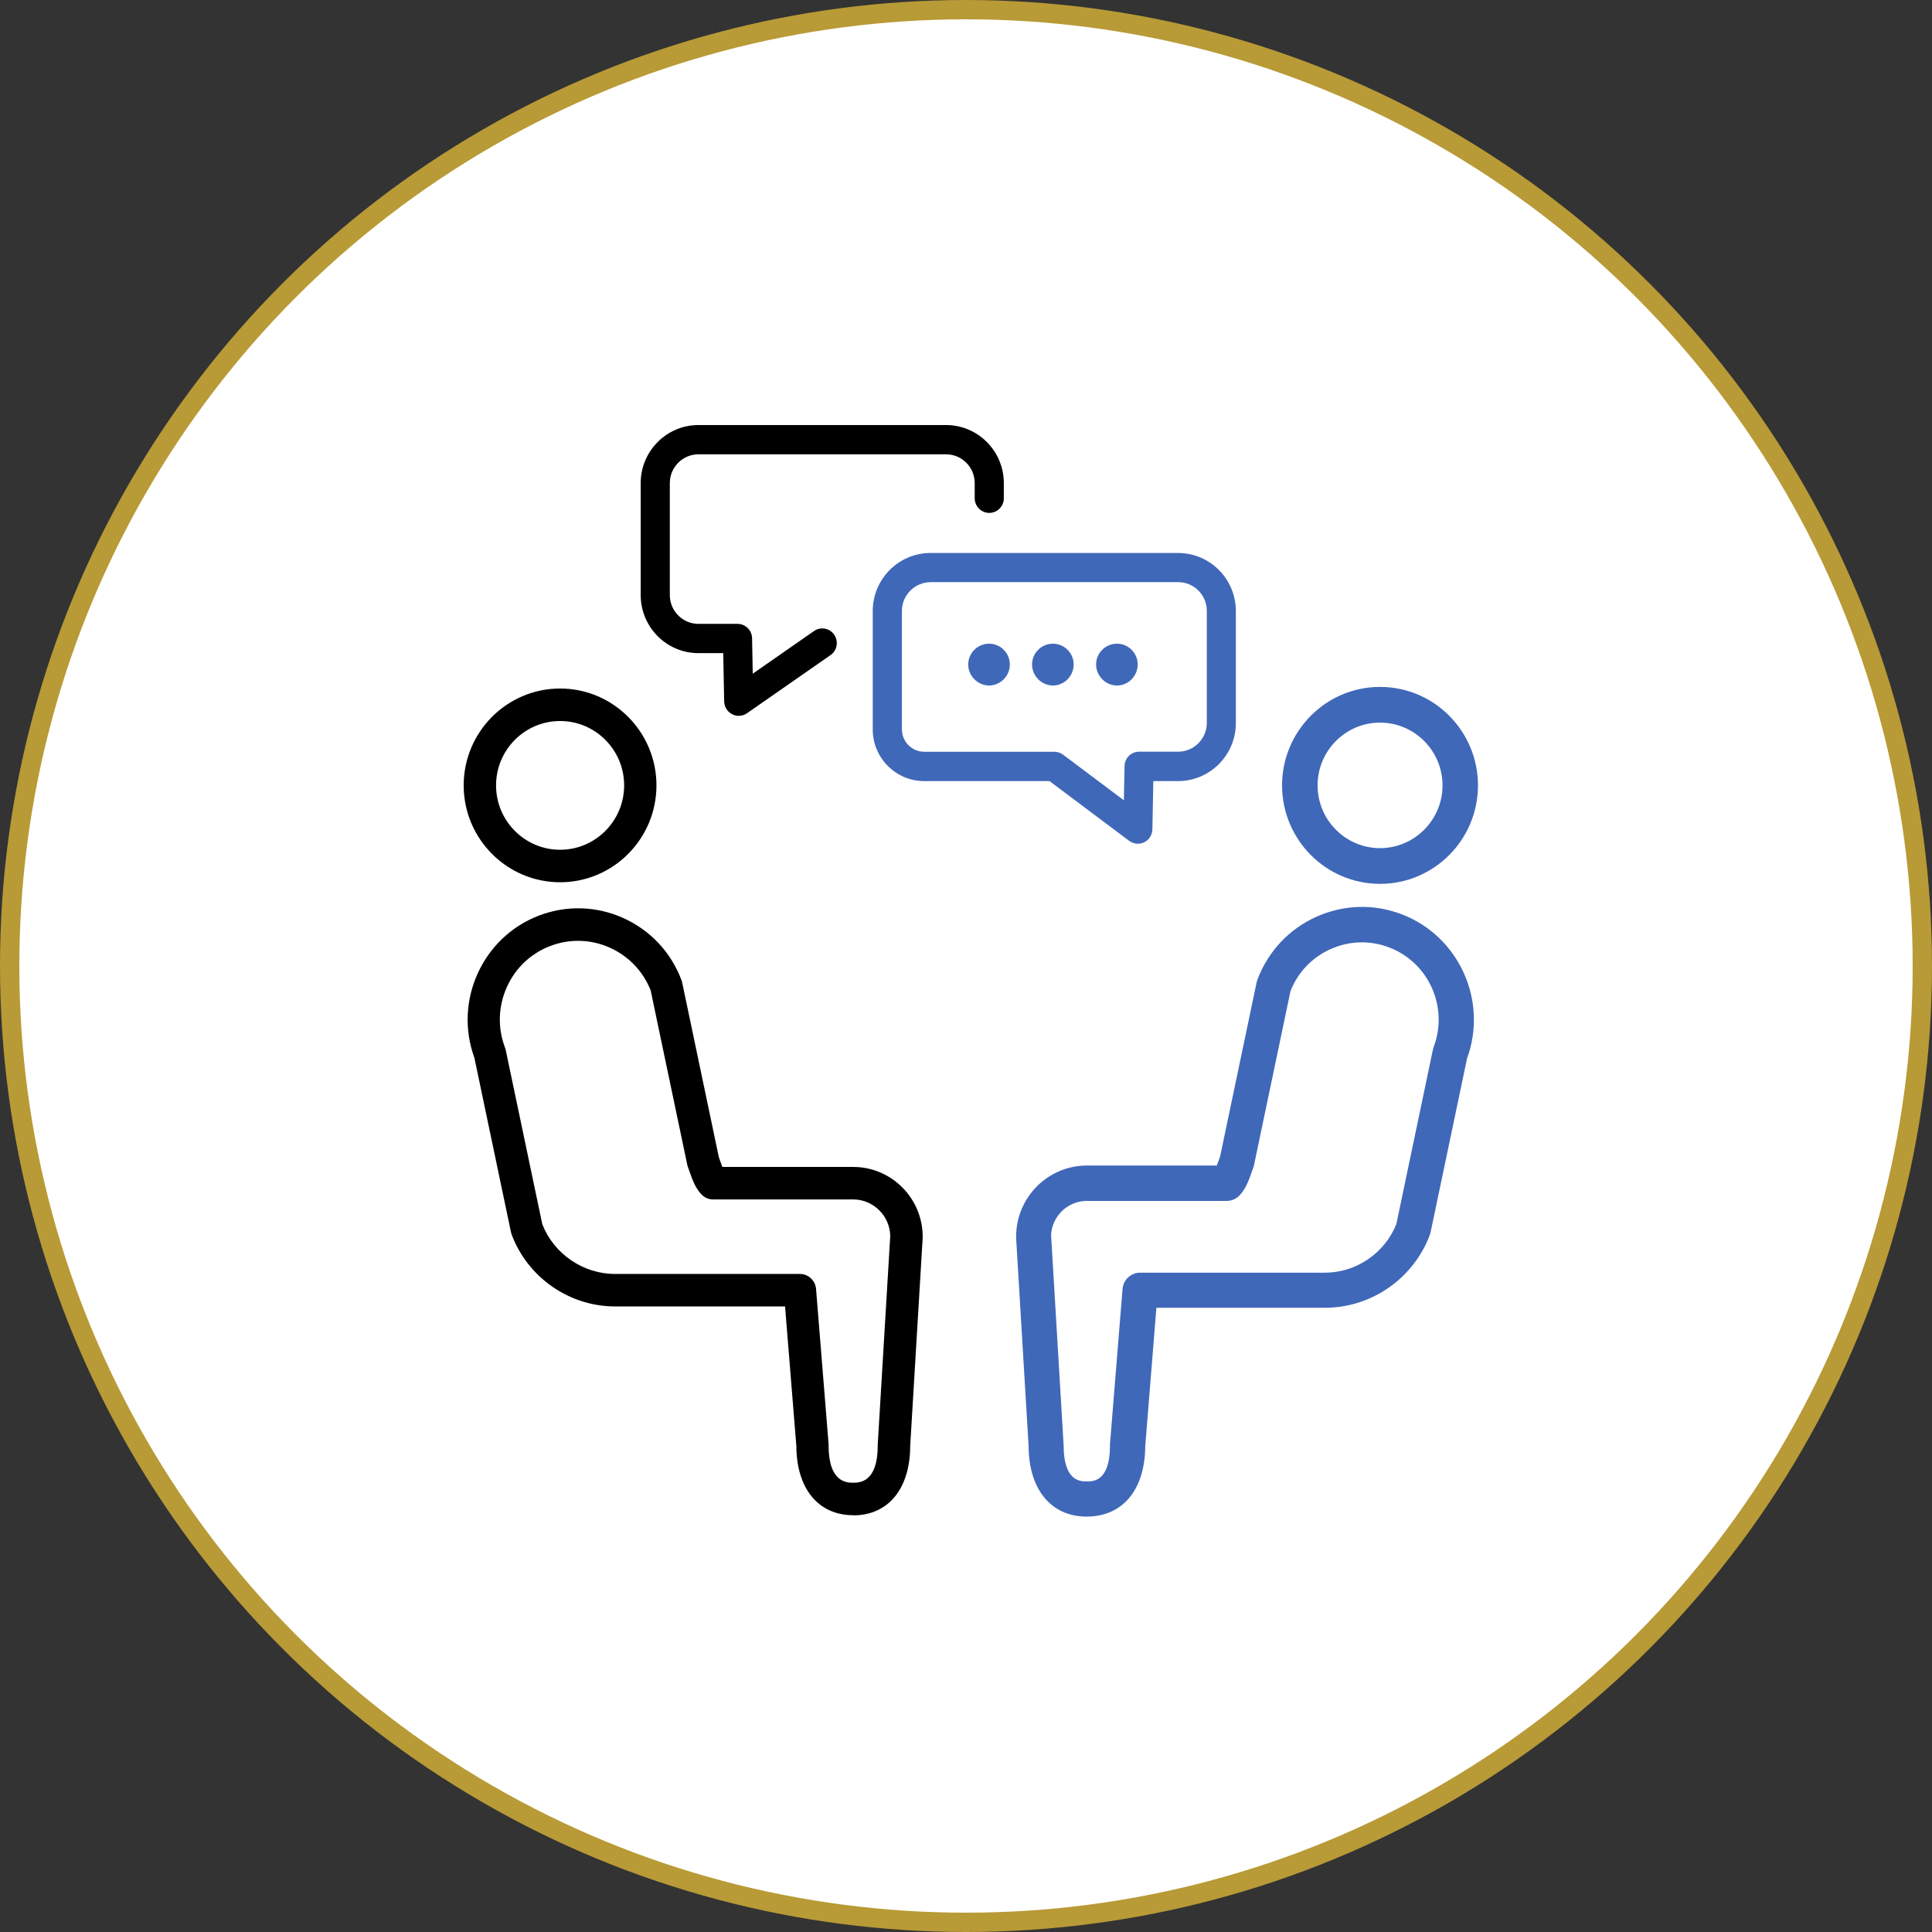 <svg width="200" height="200" viewBox="0 0 200 200" fill="none" xmlns="http://www.w3.org/2000/svg">
<rect x="0" y="0" width="200" height="200" fill="#333333" stroke="none"/>
<circle cx="100" cy="100" r="99" fill="white" stroke="#B89A36" stroke-width="2"/>
<g clip-path="url(#clip0_2108_7632)">
<path d="M85.113 66.425L76.466 72.916L76.341 66.425H72.297C69.83 66.425 67.825 64.41 67.825 61.929V50.338C67.825 47.857 69.83 45.842 72.297 45.842H97.929C100.397 45.842 102.401 47.857 102.401 50.338V62.589C102.401 64.709 100.694 66.425 98.586 66.425H85.113Z" fill="white"/>
<path d="M109.147 79.343L117.795 85.834L117.919 79.343H121.963C124.431 79.343 126.435 77.328 126.435 74.847V63.256C126.435 60.775 124.431 58.76 121.963 58.76H96.332C93.864 58.76 91.859 60.775 91.859 63.256V75.507C91.859 77.627 93.567 79.343 95.675 79.343H109.147Z" fill="white"/>
<path d="M142.859 89.649C138.277 89.649 134.558 85.91 134.558 81.303C134.558 76.696 138.277 72.957 142.859 72.957C147.442 72.957 151.161 76.696 151.161 81.303C151.161 85.91 147.442 89.649 142.859 89.649Z" fill="white"/>
<path d="M142.859 91.497C137.267 91.497 132.719 86.925 132.719 81.303C132.719 75.681 137.267 71.108 142.859 71.108C148.451 71.108 153 75.681 153 81.303C153 86.925 148.451 91.497 142.859 91.497ZM142.859 74.805C139.292 74.805 136.396 77.724 136.396 81.303C136.396 84.882 139.299 87.8 142.859 87.8C146.419 87.8 149.329 84.882 149.329 81.303C149.329 77.724 146.426 74.805 142.859 74.805Z" fill="#4068B9"/>
<path d="M104.537 68.788C104.537 69.983 103.562 70.963 102.394 70.963C101.226 70.963 100.23 69.983 100.23 68.788C100.23 67.593 101.205 66.634 102.394 66.634C103.583 66.634 104.537 67.614 104.537 68.788ZM111.145 68.788C111.145 69.983 110.171 70.963 109.002 70.963C107.834 70.963 106.839 69.983 106.839 68.788C106.839 67.593 107.813 66.634 109.002 66.634C110.191 66.634 111.145 67.614 111.145 68.788ZM117.774 68.788C117.774 69.983 116.8 70.963 115.631 70.963C114.463 70.963 113.468 69.983 113.468 68.788C113.468 67.593 114.442 66.634 115.631 66.634C116.82 66.634 117.774 67.614 117.774 68.788Z" fill="#4068B9"/>
<path d="M112.514 122.477H127.01C127.494 121.99 127.77 120.982 128.047 120.246L131.869 102.039C133.784 96.973 139.431 94.423 144.47 96.355C149.51 98.28 152.047 103.957 150.125 109.023L146.302 127.23C144.816 131.149 141.111 133.56 137.171 133.56H118.023L116.724 149.627C116.724 152.684 115.556 155.165 112.507 155.165C109.459 155.165 108.291 152.684 108.291 149.627L106.991 128.015C106.991 124.957 109.459 122.477 112.5 122.477H112.514Z" fill="white"/>
<path d="M112.514 156.764C108.954 156.764 106.735 154.054 106.721 149.683L105.429 128.12C105.429 128.12 105.429 128.057 105.429 128.022C105.429 124.089 108.608 120.893 112.521 120.893H126.131C126.228 120.656 126.325 120.385 126.387 120.198C126.436 120.059 126.484 119.927 126.525 119.802L130.32 101.713C130.334 101.63 130.362 101.553 130.39 101.477C131.468 98.628 133.583 96.376 136.348 95.125C139.113 93.874 142.196 93.784 145.03 94.868C150.837 97.092 153.788 103.617 151.645 109.468L147.85 127.557C147.837 127.64 147.809 127.717 147.781 127.793C146.115 132.192 141.857 135.145 137.178 135.145H119.489L118.314 149.697C118.293 154.054 116.074 156.757 112.521 156.757L112.514 156.764ZM108.581 127.981L109.873 149.537C109.873 149.537 109.873 149.6 109.873 149.634C109.873 153.588 111.857 153.588 112.507 153.588C113.157 153.588 115.141 153.588 115.141 149.634C115.141 149.593 115.141 149.551 115.141 149.509L116.44 133.443C116.509 132.616 117.194 131.983 118.016 131.983H137.157C140.496 131.983 143.537 129.899 144.767 126.785L148.562 108.704C148.576 108.62 148.604 108.544 148.631 108.468C150.235 104.229 148.106 99.462 143.89 97.849C141.843 97.064 139.625 97.133 137.627 98.037C135.671 98.919 134.157 100.504 133.369 102.512L129.574 120.594C129.56 120.677 129.532 120.754 129.505 120.83C129.449 120.969 129.401 121.115 129.346 121.268C129.069 122.067 128.751 122.97 128.108 123.617C127.811 123.916 127.41 124.082 126.989 124.082H112.493C110.337 124.082 108.581 125.833 108.56 127.995L108.581 127.981Z" fill="#4068B9"/>
<path d="M112.514 157C108.809 157 106.5 154.199 106.479 149.682L105.187 128.133C105.187 128.098 105.187 128.057 105.187 128.022C105.187 123.957 108.477 120.656 112.514 120.656H125.965C126.034 120.475 126.097 120.287 126.152 120.148L126.304 119.725L130.092 101.664C130.113 101.573 130.14 101.483 130.175 101.393C131.274 98.488 133.438 96.181 136.258 94.909C139.078 93.638 142.23 93.54 145.12 94.652C151.023 96.91 154.051 103.596 151.873 109.551L148.085 127.605C148.064 127.695 148.037 127.786 148.002 127.876C146.302 132.365 141.954 135.381 137.177 135.381H119.71L118.555 149.71C118.534 154.192 116.226 156.993 112.528 156.993L112.514 157ZM112.514 121.135C108.733 121.135 105.657 124.228 105.657 128.029V128.112L106.949 149.675C106.963 153.907 109.092 156.527 112.507 156.527C115.922 156.527 118.044 153.914 118.064 149.703L119.24 135.138C119.246 135.013 119.35 134.915 119.475 134.915H137.163C141.746 134.915 145.922 132.025 147.546 127.716C147.574 127.654 147.587 127.584 147.601 127.515L151.396 109.426C153.498 103.679 150.587 97.265 144.926 95.104C142.154 94.04 139.134 94.131 136.424 95.354C133.714 96.577 131.647 98.787 130.59 101.573C130.562 101.636 130.548 101.705 130.528 101.775L126.733 119.864L126.581 120.287C126.504 120.496 126.415 120.76 126.318 120.989C126.283 121.08 126.193 121.135 126.097 121.135H112.486H112.514ZM112.514 153.831C110.606 153.831 109.638 152.42 109.638 149.641V149.557L108.346 128.001V127.987C108.373 125.701 110.24 123.838 112.514 123.838H127.009C127.362 123.838 127.707 123.693 127.956 123.442C128.557 122.838 128.869 121.955 129.138 121.184C129.193 121.031 129.249 120.878 129.297 120.739C129.325 120.677 129.339 120.607 129.359 120.538L133.154 102.456C133.977 100.357 135.532 98.724 137.551 97.814C139.604 96.883 141.892 96.82 143.993 97.626C148.334 99.287 150.525 104.186 148.873 108.557C148.846 108.62 148.832 108.689 148.818 108.759L145.023 126.84C143.751 130.079 140.599 132.226 137.177 132.226H118.03C117.339 132.226 116.751 132.768 116.689 133.47L115.389 149.536C115.389 149.571 115.389 149.606 115.389 149.648C115.389 152.427 114.422 153.838 112.514 153.838V153.831ZM108.816 127.98L110.108 149.641C110.108 153.358 111.85 153.358 112.507 153.358C113.163 153.358 114.905 153.358 114.905 149.641C114.905 149.592 114.905 149.543 114.905 149.495L116.205 133.428C116.281 132.49 117.076 131.747 118.016 131.747H137.163C140.392 131.747 143.364 129.717 144.553 126.701L148.334 108.662C148.355 108.571 148.382 108.481 148.41 108.391C149.972 104.27 147.905 99.641 143.806 98.078C141.822 97.32 139.659 97.383 137.723 98.259C135.822 99.113 134.357 100.656 133.59 102.602L129.809 120.642C129.788 120.732 129.76 120.829 129.726 120.913C129.677 121.052 129.622 121.198 129.574 121.344C129.283 122.164 128.958 123.095 128.281 123.783C127.942 124.123 127.472 124.318 126.995 124.318H112.5C110.488 124.318 108.829 125.965 108.802 127.987L108.816 127.98Z" fill="#4068B9"/>
<path d="M57.981 89.649C62.565 89.649 66.283 85.91 66.283 81.303C66.283 76.696 62.565 72.957 57.981 72.957C53.399 72.957 49.68 76.696 49.68 81.303C49.68 85.91 53.399 89.649 57.981 89.649Z" fill="white"/>
<path d="M57.981 91.233C52.535 91.233 48.097 86.778 48.097 81.296C48.097 75.813 52.528 71.365 57.981 71.365C63.435 71.365 67.866 75.82 67.866 81.296C67.866 86.772 63.435 91.233 57.981 91.233ZM57.981 74.541C54.276 74.541 51.256 77.571 51.256 81.302C51.256 85.034 54.27 88.064 57.981 88.064C61.694 88.064 64.707 85.034 64.707 81.302C64.707 77.571 61.694 74.541 57.981 74.541Z" fill="black"/>
<path d="M57.982 91.331C52.479 91.331 48 86.835 48 81.303C48 75.772 52.479 71.275 57.982 71.275C63.484 71.275 67.956 75.772 67.956 81.303C67.956 86.835 63.484 91.331 57.982 91.331ZM57.982 71.463C52.583 71.463 48.194 75.876 48.194 81.303C48.194 86.73 52.583 91.143 57.982 91.143C63.38 91.143 67.77 86.73 67.77 81.303C67.77 75.876 63.38 71.463 57.982 71.463ZM57.982 88.155C54.221 88.155 51.159 85.083 51.159 81.303C51.159 77.523 54.221 74.451 57.982 74.451C61.742 74.451 64.797 77.523 64.797 81.303C64.797 85.083 61.742 88.155 57.982 88.155ZM57.982 74.639C54.325 74.639 51.352 77.627 51.352 81.303C51.352 84.979 54.325 87.967 57.982 87.967C61.638 87.967 64.611 84.979 64.611 81.303C64.611 77.627 61.638 74.639 57.982 74.639Z" fill="black"/>
<path d="M88.327 122.477H73.832C73.348 121.99 73.071 120.982 72.795 120.246L68.972 102.039C67.058 96.973 61.41 94.423 56.371 96.355C51.332 98.28 48.795 103.957 50.717 109.023L54.539 127.23C56.025 131.149 59.73 133.56 63.67 133.56H82.818L84.117 149.627C84.117 152.684 85.286 155.165 88.334 155.165C91.382 155.165 92.551 152.684 92.551 149.627L93.85 128.015C93.85 124.957 91.382 122.477 88.341 122.477H88.327Z" fill="white"/>
<path d="M88.327 156.764C84.774 156.764 82.555 154.061 82.534 149.704L81.359 135.152H63.67C58.99 135.152 54.725 132.199 53.066 127.8C53.039 127.724 53.011 127.647 52.997 127.564L49.202 109.475C47.059 103.624 50.011 97.099 55.818 94.875C58.652 93.791 61.735 93.881 64.5 95.132C67.264 96.383 69.38 98.634 70.458 101.484C70.486 101.56 70.513 101.636 70.527 101.72L74.322 119.808C74.371 119.934 74.412 120.073 74.46 120.205C74.523 120.392 74.619 120.656 74.716 120.893H88.327C92.239 120.893 95.419 124.089 95.419 128.022C95.419 128.057 95.419 128.085 95.419 128.12L94.126 149.683C94.112 154.054 91.894 156.764 88.334 156.764H88.327ZM56.053 126.778C57.283 129.892 60.325 131.976 63.663 131.976H82.811C83.633 131.976 84.317 132.609 84.387 133.436L85.686 149.502C85.686 149.544 85.686 149.586 85.686 149.627C85.686 153.581 87.67 153.581 88.32 153.581C88.97 153.581 90.954 153.581 90.954 149.627C90.954 149.592 90.954 149.565 90.954 149.53L92.246 127.974C92.225 125.813 90.47 124.061 88.313 124.061H73.817C73.396 124.061 72.995 123.895 72.698 123.596C72.055 122.949 71.744 122.046 71.46 121.247C71.405 121.094 71.357 120.941 71.301 120.802C71.274 120.726 71.246 120.649 71.232 120.566L67.437 102.484C66.649 100.483 65.135 98.898 63.179 98.009C61.182 97.106 58.956 97.043 56.917 97.821C52.693 99.434 50.571 104.201 52.175 108.44C52.202 108.516 52.23 108.593 52.244 108.676L56.039 126.758L56.053 126.778Z" fill="black"/>
<path d="M88.327 156.854C84.719 156.854 82.458 154.109 82.438 149.697L81.269 135.242H63.67C58.949 135.242 54.65 132.261 52.977 127.828C52.949 127.751 52.922 127.661 52.901 127.577L49.106 109.489C46.956 103.617 49.949 97.015 55.783 94.784C58.638 93.693 61.749 93.784 64.534 95.041C67.32 96.299 69.456 98.572 70.541 101.449C70.569 101.532 70.597 101.615 70.617 101.699L74.412 119.787C74.454 119.899 74.502 120.031 74.544 120.163L74.557 120.204C74.613 120.371 74.696 120.594 74.779 120.802H88.327C92.288 120.802 95.516 124.04 95.516 128.029C95.516 128.064 95.516 128.099 95.516 128.133L94.223 149.697C94.21 154.116 91.949 156.868 88.334 156.868L88.327 156.854ZM59.848 94.215C58.5 94.215 57.145 94.465 55.845 94.958C50.108 97.154 47.17 103.645 49.285 109.433L53.087 127.536C53.101 127.612 53.129 127.689 53.15 127.758C54.802 132.122 59.025 135.055 63.67 135.055H81.449V135.145L82.631 149.69C82.652 153.991 84.836 156.667 88.334 156.667C91.832 156.667 94.016 153.991 94.037 149.683L95.329 128.112C95.329 128.112 95.329 128.05 95.329 128.022C95.329 124.145 92.191 120.99 88.334 120.99H74.661L74.64 120.934C74.55 120.712 74.461 120.455 74.391 120.267L74.378 120.239C74.329 120.093 74.281 119.968 74.239 119.843L70.438 101.74C70.424 101.664 70.403 101.588 70.375 101.518C69.304 98.697 67.21 96.459 64.465 95.222C62.993 94.555 61.431 94.222 59.862 94.222L59.848 94.215ZM88.327 153.678C87.65 153.678 85.597 153.678 85.597 149.627C85.597 149.585 85.597 149.544 85.597 149.509L84.297 133.442C84.235 132.671 83.585 132.074 82.818 132.074H63.67C60.304 132.074 57.214 129.961 55.97 126.813V126.799L52.168 108.717C52.154 108.641 52.133 108.565 52.106 108.495C51.318 106.417 51.387 104.159 52.292 102.123C53.198 100.094 54.836 98.537 56.903 97.745C58.97 96.953 61.216 97.022 63.242 97.932C65.219 98.822 66.753 100.434 67.548 102.456L71.35 120.552C71.364 120.628 71.391 120.705 71.412 120.774C71.468 120.913 71.516 121.059 71.571 121.219C71.848 122.011 72.159 122.901 72.788 123.533C73.071 123.818 73.445 123.971 73.838 123.971H88.334C90.532 123.971 92.336 125.764 92.364 127.974L91.071 149.537C91.071 149.537 91.071 149.599 91.071 149.627C91.071 153.678 89.018 153.678 88.341 153.678H88.327ZM56.143 126.75C57.359 129.822 60.38 131.879 63.663 131.879H82.811C83.675 131.879 84.408 132.56 84.477 133.429L85.776 149.495C85.776 149.544 85.776 149.585 85.776 149.634C85.776 153.491 87.691 153.491 88.32 153.491C88.949 153.491 90.864 153.491 90.864 149.634C90.864 149.599 90.864 149.564 90.864 149.53L92.156 127.974C92.136 125.875 90.415 124.165 88.32 124.165H73.825C73.375 124.165 72.961 123.992 72.643 123.672C71.986 123.012 71.668 122.095 71.385 121.288C71.329 121.136 71.281 120.99 71.226 120.851C71.198 120.774 71.17 120.684 71.15 120.6L67.355 102.519C66.581 100.559 65.087 98.989 63.152 98.113C61.182 97.224 58.984 97.154 56.958 97.932C54.94 98.704 53.343 100.219 52.458 102.206C51.574 104.194 51.504 106.403 52.272 108.426C52.299 108.509 52.327 108.592 52.348 108.676L56.143 126.75Z" fill="black"/>
<path d="M76.473 74.104C76.238 74.104 76.003 74.048 75.788 73.937C75.297 73.68 74.98 73.179 74.966 72.617L74.869 67.613H72.305C69.007 67.613 66.325 64.917 66.325 61.602V50.011C66.325 46.696 69.007 44 72.305 44H97.936C101.233 44 103.915 46.696 103.915 50.011V51.581C103.915 52.415 103.238 53.096 102.408 53.096C101.579 53.096 100.901 52.415 100.901 51.581V50.011C100.901 48.364 99.567 47.03 97.936 47.03H72.305C70.666 47.03 69.339 48.371 69.339 50.011V61.602C69.339 63.249 70.673 64.583 72.305 64.583H76.348C77.171 64.583 77.841 65.243 77.855 66.07L77.924 69.74L84.263 65.327C84.947 64.847 85.887 65.021 86.358 65.709C86.828 66.397 86.662 67.342 85.977 67.815L77.33 73.833C77.074 74.013 76.777 74.104 76.473 74.104Z" fill="black"/>
<path d="M117.788 87.342C117.47 87.342 117.152 87.238 116.889 87.043L108.643 80.858H95.668C92.731 80.858 90.346 78.461 90.346 75.507V63.256C90.346 59.941 93.028 57.245 96.325 57.245H121.956C125.254 57.245 127.936 59.941 127.936 63.256V74.847C127.936 78.162 125.254 80.858 121.956 80.858H119.392L119.295 85.862C119.281 86.431 118.956 86.946 118.452 87.189C118.244 87.293 118.016 87.342 117.788 87.342ZM96.332 60.268C94.694 60.268 93.366 61.609 93.366 63.249V75.501C93.366 76.779 94.403 77.822 95.675 77.822H109.148C109.472 77.822 109.79 77.926 110.046 78.12L116.343 82.846L116.413 79.302C116.426 78.475 117.097 77.815 117.919 77.815H121.963C123.601 77.815 124.929 76.473 124.929 74.833V63.242C124.929 61.595 123.595 60.261 121.963 60.261H96.332V60.268Z" fill="#4068B9"/>
</g>
<defs>
<clipPath id="clip0_2108_7632">
<rect width="105" height="113" fill="white" transform="translate(48 44)"/>
</clipPath>
</defs>
</svg>
